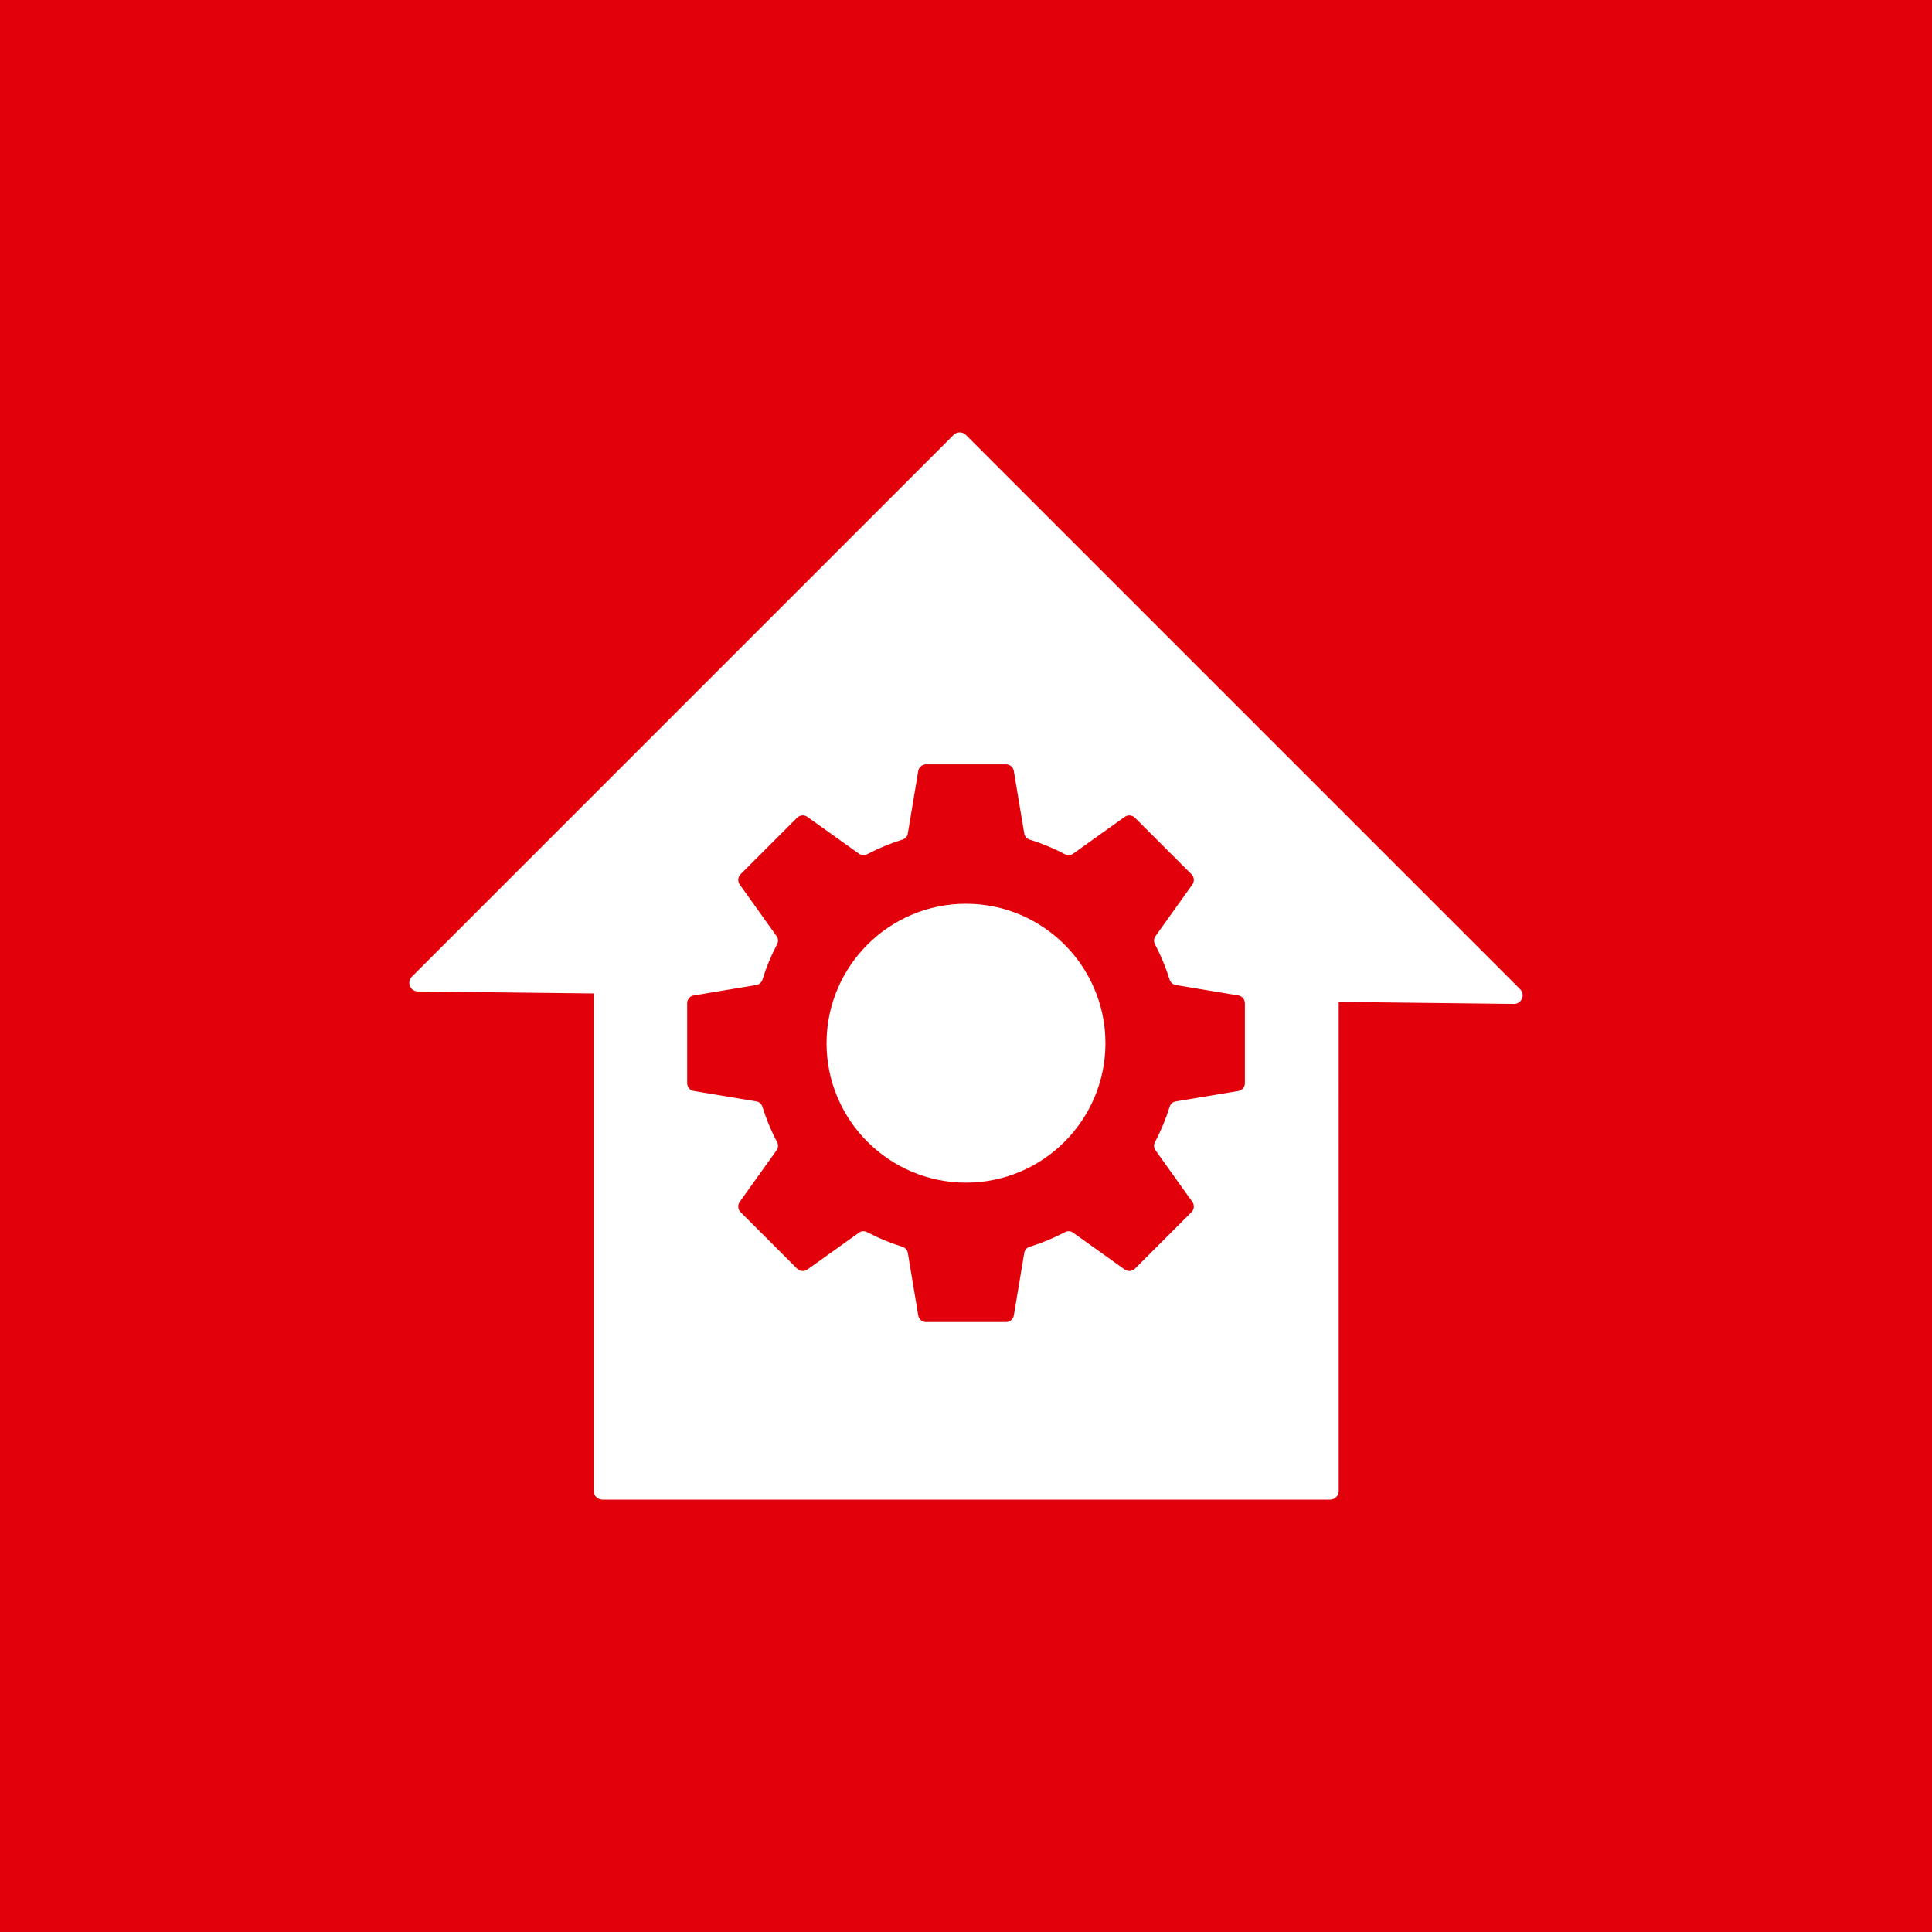 <?xml version="1.0" encoding="iso-8859-1"?>
<!-- Generator: Adobe Illustrator 24.3.0, SVG Export Plug-In . SVG Version: 6.00 Build 0)  -->
<svg version="1.1" id="Ebene_1" xmlns="http://www.w3.org/2000/svg" xmlns:xlink="http://www.w3.org/1999/xlink" x="0px" y="0px"
	 viewBox="0 0 50 50" style="enable-background:new 0 0 50 50;" xml:space="preserve">
<rect style="fill:#E2000A;" width="50" height="50"/>
<g>
	<path style="fill:#FFFFFF;" d="M25,23.389c-1.99,0-3.609,1.619-3.609,3.609c0,1.99,1.619,3.609,3.609,3.609
		c1.99,0,3.609-1.619,3.609-3.609C28.609,25.008,26.99,23.389,25,23.389z"/>
	<path style="fill:#FFFFFF;" d="M39.341,25.6L24.996,11.255c-0.087-0.087-0.229-0.087-0.316,0L10.659,25.277
		c-0.14,0.14-0.042,0.379,0.155,0.381l4.552,0.052v12.877c0,0.123,0.1,0.223,0.223,0.223h18.834c0.123,0,0.223-0.1,0.223-0.223
		V25.929l4.534,0.052C39.38,25.983,39.482,25.742,39.341,25.6z M32.218,28.032c0,0.101-0.073,0.187-0.172,0.203l-1.62,0.27
		c-0.074,0.012-0.133,0.065-0.155,0.137c-0.099,0.317-0.226,0.624-0.381,0.918c-0.035,0.067-0.031,0.146,0.013,0.207l0.955,1.337
		c0.059,0.082,0.049,0.194-0.022,0.266l-1.463,1.463c-0.071,0.071-0.184,0.081-0.266,0.022L27.77,31.9
		c-0.061-0.044-0.14-0.048-0.207-0.013c-0.294,0.155-0.601,0.282-0.918,0.381c-0.072,0.022-0.125,0.081-0.137,0.155l-0.27,1.62
		c-0.017,0.099-0.103,0.172-0.203,0.172h-2.068c-0.101,0-0.187-0.073-0.203-0.172l-0.27-1.62c-0.012-0.074-0.065-0.133-0.137-0.155
		c-0.317-0.099-0.624-0.226-0.918-0.381c-0.067-0.035-0.146-0.031-0.207,0.013l-1.337,0.955c-0.082,0.059-0.194,0.049-0.266-0.022
		l-1.463-1.463c-0.071-0.071-0.081-0.184-0.022-0.266l0.955-1.337c0.044-0.061,0.048-0.141,0.013-0.207
		c-0.155-0.294-0.282-0.601-0.381-0.918c-0.022-0.072-0.081-0.125-0.155-0.137l-1.62-0.27c-0.099-0.017-0.172-0.103-0.172-0.203
		v-2.068c0-0.101,0.073-0.187,0.172-0.203l1.62-0.27c0.074-0.012,0.133-0.065,0.155-0.137c0.099-0.317,0.226-0.624,0.381-0.918
		c0.035-0.067,0.031-0.146-0.013-0.207l-0.955-1.337c-0.059-0.082-0.049-0.194,0.022-0.266l1.463-1.463
		c0.071-0.071,0.184-0.081,0.266-0.022l1.337,0.955c0.061,0.044,0.141,0.048,0.207,0.013c0.294-0.155,0.601-0.282,0.918-0.381
		c0.072-0.022,0.125-0.081,0.137-0.155l0.27-1.62c0.017-0.099,0.103-0.172,0.203-0.172h2.068c0.101,0,0.187,0.073,0.203,0.172
		l0.27,1.62c0.012,0.074,0.065,0.133,0.137,0.155c0.317,0.099,0.624,0.226,0.918,0.381c0.067,0.035,0.146,0.031,0.207-0.013
		l1.337-0.955c0.082-0.059,0.194-0.049,0.266,0.022l1.463,1.463c0.071,0.071,0.081,0.184,0.022,0.266l-0.955,1.337
		c-0.044,0.061-0.048,0.141-0.013,0.207c0.155,0.295,0.282,0.601,0.381,0.918c0.022,0.072,0.081,0.125,0.155,0.137l1.62,0.27
		c0.099,0.017,0.172,0.103,0.172,0.203V28.032z"/>
</g>
</svg>
